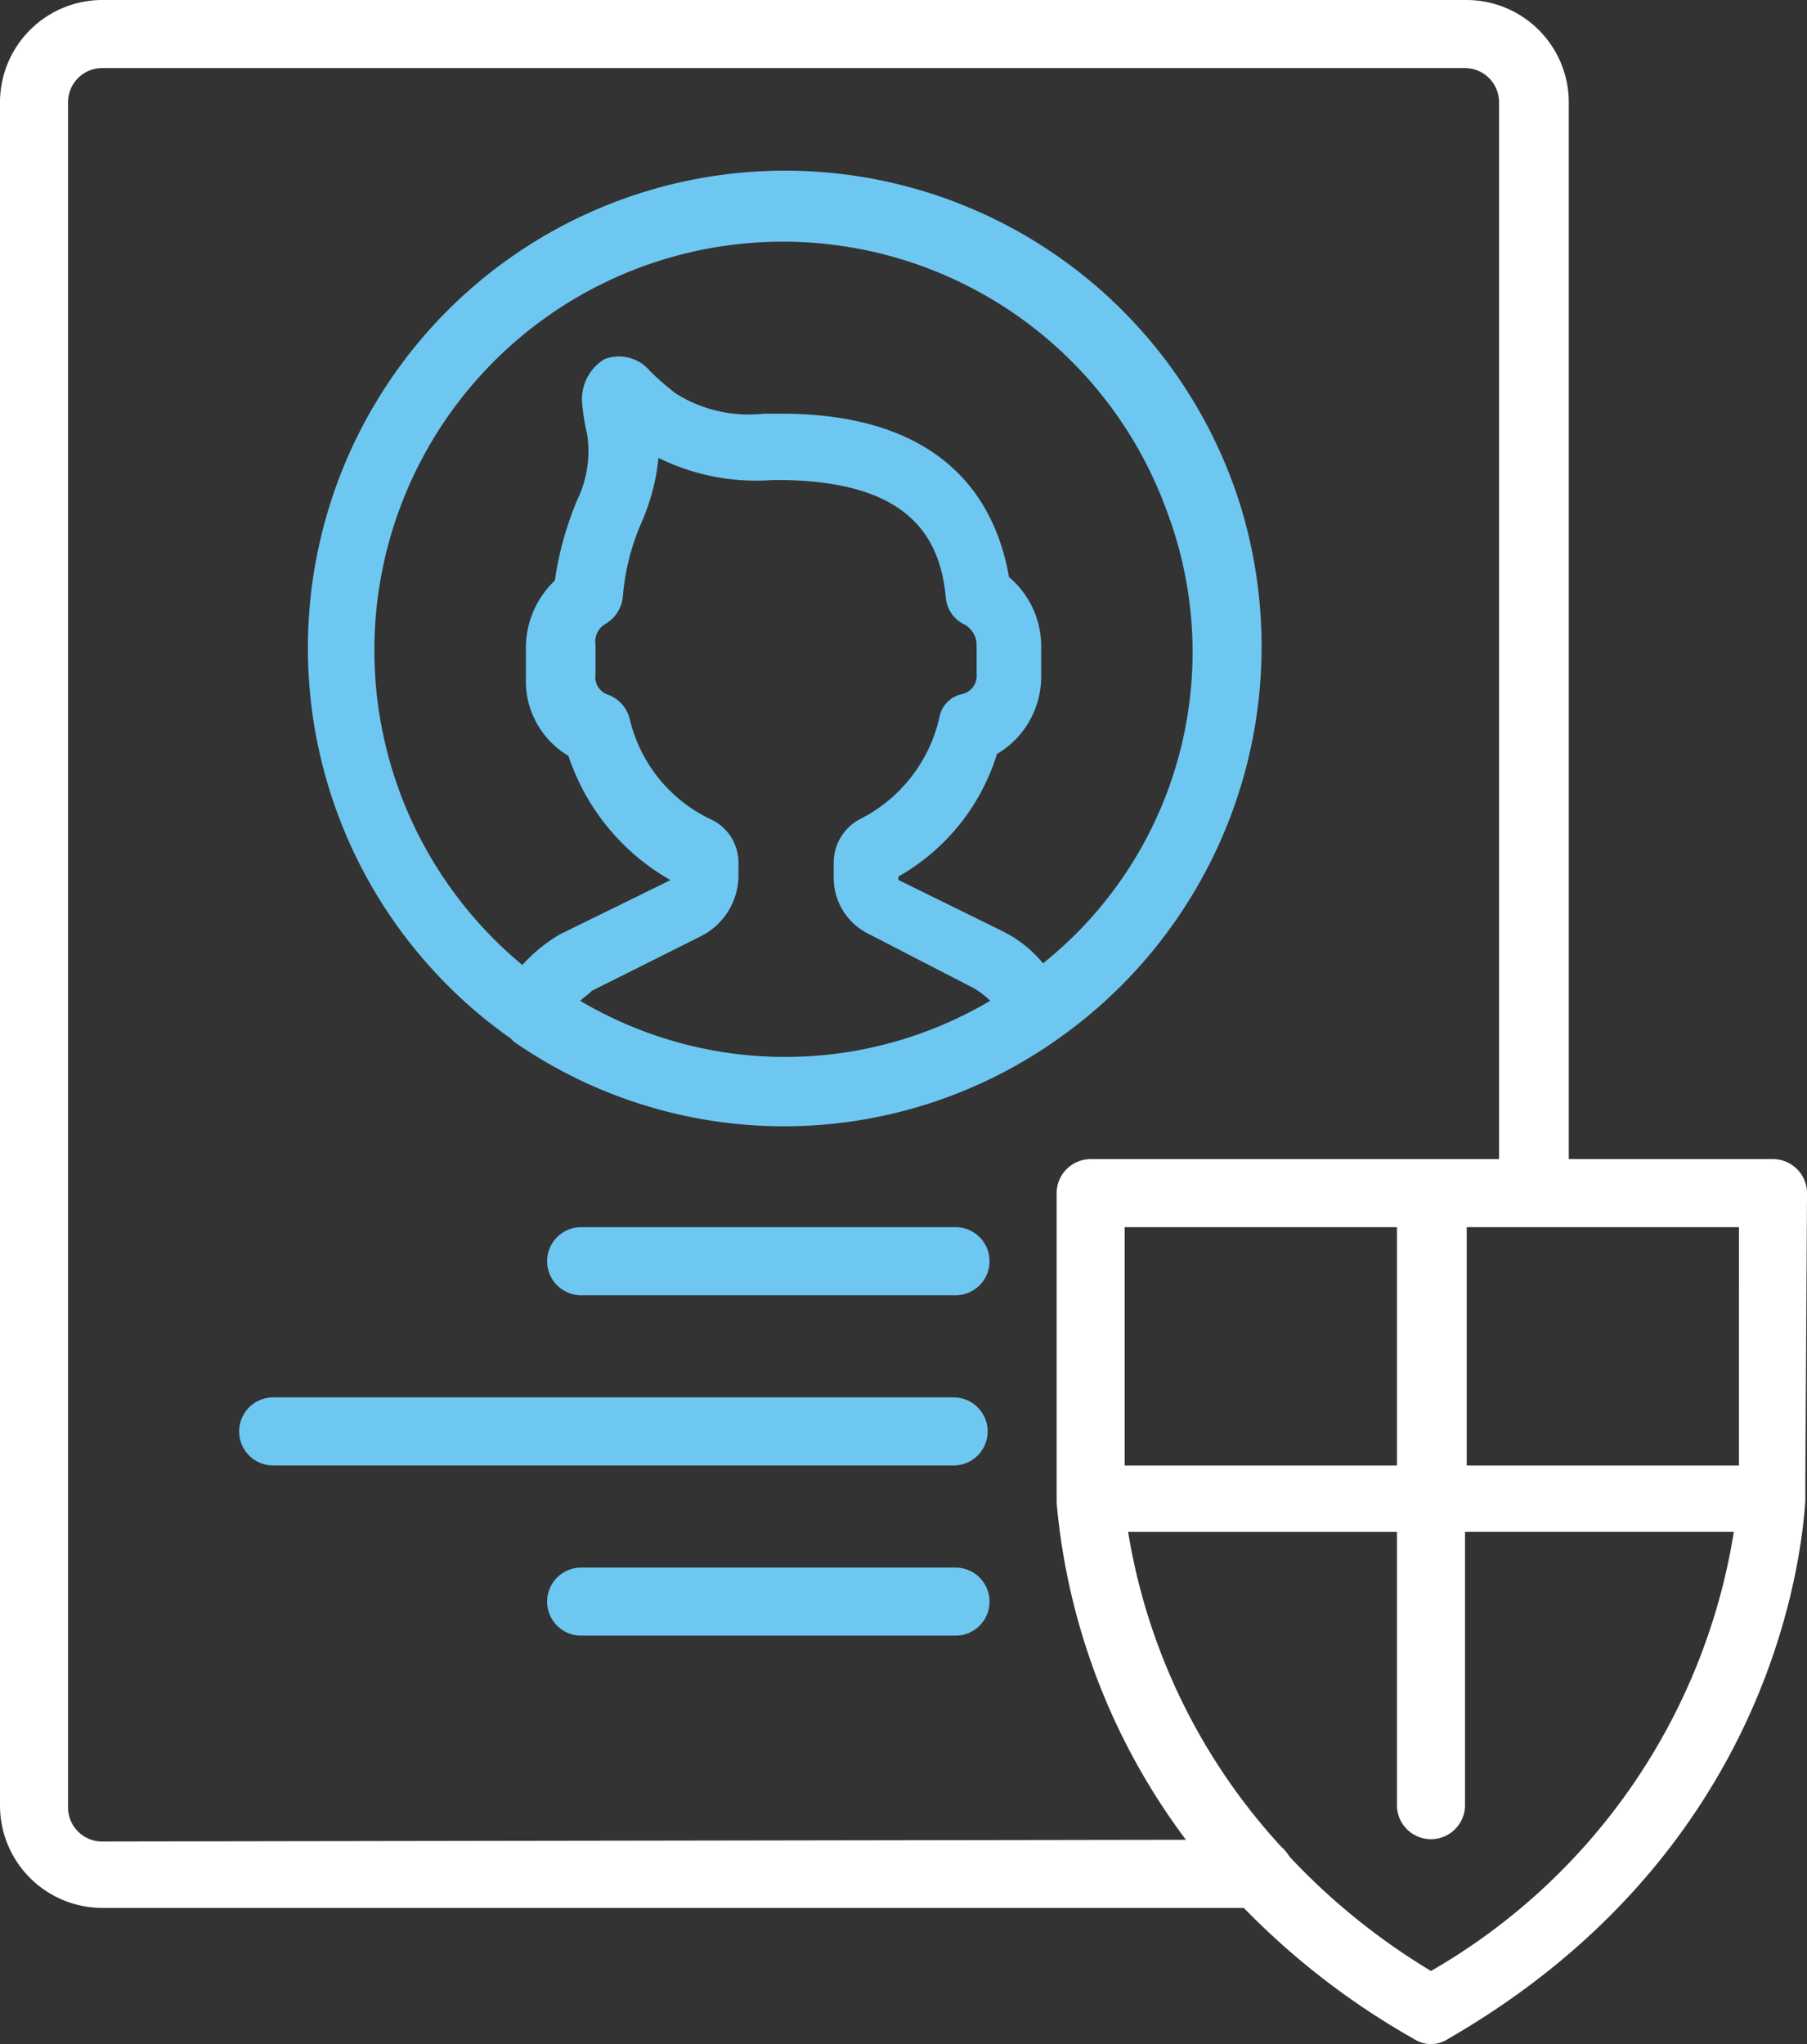 <svg xmlns="http://www.w3.org/2000/svg" width="71.086" height="80.391"><rect width="100%" height="100%" fill="#333333" stroke="none"/><path data-name="Caminho 61" d="M48.797 19.88a18.77 18.77 0 1 0-28.716 20.952l.134.134a18.626 18.626 0 0 0 21.353-.072 18.871 18.871 0 0 0 7.229-21.014ZM22.825 39.359c.134-.134.335-.268.469-.4l4.284-2.142a2.69 2.69 0 0 0 1.473-2.343v-.535a1.88 1.88 0 0 0-1.138-1.74 5.854 5.854 0 0 1-3.146-3.949 1.364 1.364 0 0 0-.87-.937.727.727 0 0 1-.469-.8v-1.144a.815.815 0 0 1 .335-.8 1.4 1.4 0 0 0 .736-1.071 9.075 9.075 0 0 1 .736-2.945 8.408 8.408 0 0 0 .669-2.544 8.7 8.7 0 0 0 4.485.87h.4c5.221.067 6.225 2.477 6.426 4.686a1.287 1.287 0 0 0 .736 1 .929.929 0 0 1 .469.8v1.138a.741.741 0 0 1-.6.8 1.142 1.142 0 0 0-.87.937 5.949 5.949 0 0 1-3.08 3.954 1.93 1.93 0 0 0-1.071 1.74v.535a2.454 2.454 0 0 0 1.406 2.276l4.15 2.142a3.678 3.678 0 0 1 .6.469 15.829 15.829 0 0 1-16.13.003Zm18.207-1.473a4.828 4.828 0 0 0-1.606-1.272l-4.083-2.008v-.134a8.384 8.384 0 0 0 3.877-4.819 3.541 3.541 0 0 0 1.74-3.079v-1.138a3.566 3.566 0 0 0-1.267-2.742c-.535-3.079-2.611-6.426-8.969-6.426h-.669a5.385 5.385 0 0 1-3.481-.8 11.636 11.636 0 0 1-1-.87 1.584 1.584 0 0 0-1.807-.469 1.85 1.85 0 0 0-.87 1.673 8.37 8.37 0 0 0 .2 1.272 4.412 4.412 0 0 1-.4 2.611 12.924 12.924 0 0 0-.87 3.146 3.641 3.641 0 0 0-1.138 2.677v1.138a3.421 3.421 0 0 0 1.673 3.079 8.8 8.8 0 0 0 4.016 4.886l-4.358 2.137a6.441 6.441 0 0 0-1.473 1.2 16.068 16.068 0 1 1 25.373-17.8 15.677 15.677 0 0 1-4.888 17.738Z" fill="#6ec7f1"/><path data-name="Caminho 62" d="M37.552 48.261H22.826a1.339 1.339 0 0 0 0 2.677h14.726a1.339 1.339 0 1 0 0-2.677Z" fill="#6ec7f1"/><path data-name="Caminho 63" d="M37.552 61.648H22.826a1.339 1.339 0 0 0 0 2.677h14.726a1.339 1.339 0 1 0 0-2.677Z" fill="#6ec7f1"/><path data-name="Caminho 64" d="M37.551 54.955H10.71a1.339 1.339 0 0 0 0 2.677h26.841a1.339 1.339 0 0 0 0-2.677Z" fill="#6ec7f1"/><path data-name="Caminho 65" d="M71.086 46.922a1.343 1.343 0 0 0-1.339-1.339h-8.032V4.016A4.028 4.028 0 0 0 57.7 0H4.016A4.028 4.028 0 0 0 0 4.016v67a4.028 4.028 0 0 0 4.016 4.016H48.93a29.739 29.739 0 0 0 6.694 5.154 1.216 1.216 0 0 0 1.339 0c12.316-7.1 13.856-18.207 14.057-21.152v-.669l.067-11.446Zm-67.07 25.5a1.343 1.343 0 0 1-1.339-1.339V4.016a1.343 1.343 0 0 1 1.339-1.339h53.616a1.343 1.343 0 0 1 1.339 1.339v41.568H42.906a1.343 1.343 0 0 0-1.339 1.339V59.1a25.866 25.866 0 0 0 5.087 13.253l-42.638.067Zm50.939-24.161v9.371h-10.71v-9.371Zm1.339 29.251a25.913 25.913 0 0 1-5.556-4.485 1.775 1.775 0 0 0-.335-.4 23.969 23.969 0 0 1-6.024-12.383h10.576v10.71a1.339 1.339 0 1 0 2.677 0V60.243h10.576a24.356 24.356 0 0 1-11.915 17.269Zm12.115-19.88H57.7v-9.371h10.71Z" fill="#fff"/></svg>